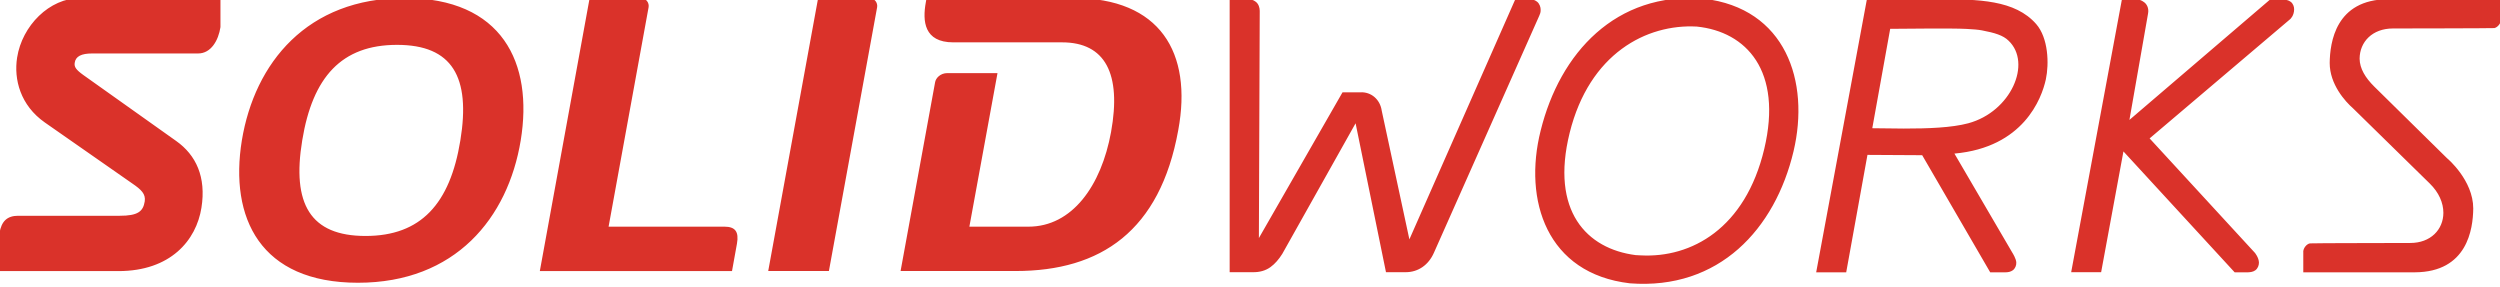 <?xml version="1.0" encoding="UTF-8" standalone="no"?>
<svg width="601px" height="69px" viewBox="0 0 601 69" version="1.1" xmlns="http://www.w3.org/2000/svg" xmlns:xlink="http://www.w3.org/1999/xlink">
    <!-- Generator: Sketch 44.1 (41455) - http://www.bohemiancoding.com/sketch -->
    <title>Logos_Without3DS/ SOLIDWORKS</title>
    <desc>Created with Sketch.</desc>
    <defs></defs>
    <g id="Page-1" stroke="none" stroke-width="1" fill="none" fill-rule="evenodd">
        <g id="Logos_Without3DS/-SOLIDWORKS" fill="#DA322A">
            <path d="M97.287,-0.473 C120.751,-0.473 128.241,15.136 125.181,33.756 C122.11,52.396 109.488,67.973 86.052,67.973 C62.576,67.973 55.115,52.396 58.139,33.756 C61.217,15.136 73.818,-0.473 97.287,-0.473 Z M110.669,33.756 C113.169,18.521 108.751,10.784 95.444,10.784 C82.112,10.784 75.14,18.521 72.653,33.756 C70.138,48.998 74.576,56.726 87.875,56.726 C101.189,56.726 108.188,48.998 110.669,33.756 Z M4.114,13.842 C5.309,6.214 11.842,-0.473 19.326,-0.473 L52.998,-0.473 L52.998,6.52 C52.52,9.682 50.753,12.853 47.624,12.853 L22.144,12.853 C19.61,12.853 18.157,13.517 17.953,15.136 C17.821,16.091 18.264,16.765 20.061,18.054 L42.357,33.895 C47.134,37.279 49.601,42.562 48.426,49.941 C47.18,57.795 40.991,65.172 28.461,65.172 L-0.136,65.172 L-0.136,56.077 C0.349,53.111 1.782,51.871 4.374,51.871 L28.779,51.871 C33.124,51.871 34.409,50.856 34.795,48.41 C35.056,46.638 33.993,45.603 31.764,44.084 L10.77,29.438 C4.905,25.331 3.288,19.082 4.114,13.842 Z M174.183,54.492 C176.717,54.492 177.686,55.679 177.162,58.585 L175.974,65.172 L129.772,65.172 L141.753,-0.473 L154.025,-0.473 C155.344,-0.473 156.127,0.715 155.914,1.786 L146.304,54.492 L174.183,54.492 Z M548.91,-0.068 C549.505,-0.068 550.148,0.012 550.7,0.446 C551.237,0.845 551.521,1.6 551.509,2.22 C551.509,3.79 550.565,4.599 550.565,4.599 L516.767,33.272 L542.077,60.779 C542.077,60.779 543.049,61.961 543.049,63.155 C543.049,63.799 542.765,64.541 542.194,64.968 C541.664,65.351 541.06,65.436 540.409,65.465 L537.212,65.465 L510.474,36.399 L505.113,65.436 L497.911,65.436 L510.117,-0.19 L513.353,-0.19 C514.083,-0.19 514.833,0.045 515.429,0.52 C516,0.911 516.674,1.89 516.383,3.311 L511.914,28.827 L545.677,-0.068 L548.91,-0.068 Z M258.065,-0.473 C278.902,-0.473 286.701,12.648 283.253,31.276 C278.869,55.566 264.62,65.152 244.174,65.152 L216.5,65.152 L224.792,19.809 C224.946,18.751 226.099,17.577 227.723,17.577 L239.798,17.577 L233.037,54.492 L247.233,54.492 C257.775,54.492 264.745,44.634 267.094,31.76 C269.645,17.69 265.679,10.181 255.319,10.181 L229.171,10.181 C222.112,10.181 221.75,5.044 222.564,0.577 L222.744,-0.473 L258.065,-0.473 Z M465.685,-0.19 C475.647,-0.19 484.412,-0.038 489.511,5.796 C492.417,9.14 492.63,15.308 491.82,19.082 C490.805,23.752 486.401,35.434 469.843,36.924 L483.786,60.779 C483.786,60.779 484.718,62.226 484.718,63.155 C484.743,63.799 484.457,64.541 483.887,64.968 C483.344,65.351 482.753,65.465 482.096,65.465 L478.448,65.465 L462.095,37.311 L448.936,37.235 L443.827,65.465 L436.61,65.465 L448.804,-0.19 L465.685,-0.19 Z M473.167,29.637 C483.449,26.864 488.525,15.176 482.867,9.789 C481.559,8.49 479.535,7.886 476.438,7.297 C475.621,7.136 474.276,7.03 472.77,6.951 C468.989,6.752 457.824,6.917 454.402,6.931 L450.096,30.825 C452.664,30.857 455.602,30.876 457.678,30.908 C463.522,30.908 469.155,30.71 473.167,29.637 Z M574.11,-0.19 L601.217,-0.19 L601.217,4.784 C601.239,5.592 600.395,6.62 599.619,6.752 L599.659,6.931 L599.607,6.752 C599.407,6.811 575.289,6.845 575.262,6.845 C570.313,6.845 567.276,10.068 567.25,14.101 C567.276,16.486 568.627,18.698 570.798,20.841 L588.29,38.058 C588.317,38.058 594.567,43.311 594.567,50.114 L594.567,50.14 C594.512,55.036 593.165,65.418 580.516,65.465 L553.71,65.465 L553.71,60.542 L553.631,60.501 L553.71,60.501 C553.697,59.685 554.493,58.658 555.294,58.511 C555.515,58.432 579.375,58.432 579.396,58.411 C584.331,58.432 587.387,55.162 587.387,51.154 C587.387,48.774 586.308,46.26 584.118,44.12 L565.669,26.041 C563.805,24.41 560.059,20.297 560.059,15.136 C560.125,10.228 561.451,-0.15 574.11,-0.19 Z M208.963,-0.473 C210.277,-0.473 211.055,0.715 210.856,1.766 L199.268,65.152 L184.68,65.152 L196.681,-0.473 L208.963,-0.473 Z M409.558,-0.316 C429.274,1.976 435.145,19.554 431.167,36.373 C426.741,55.029 413.288,69.756 391.828,68.11 C371.847,65.788 366.15,48.183 370.376,31.388 C375.001,12.741 388.413,-1.985 409.558,-0.349 L409.558,-0.316 Z M424.127,35.806 C428.579,17.053 419.856,7.608 407.897,6.387 C395.849,5.73 382.083,12.834 377.341,31.959 C372.704,50.711 381.416,59.818 393.221,61.33 L394.421,61.391 C406.609,62.048 419.581,54.937 424.127,35.806 Z M370.376,2.403 C370.376,3.034 370.23,3.333 370.037,3.79 L344.724,60.74 C343.424,63.712 340.924,65.436 337.931,65.436 L333.19,65.436 L325.884,29.637 L308.254,61.039 C307.431,62.339 306.517,63.414 305.435,64.202 C304.246,65.066 302.795,65.465 301.189,65.436 L295.61,65.436 L295.61,-0.19 L299.903,-0.19 C300.585,-0.19 301.289,-0.068 301.912,0.446 C302.563,0.951 302.839,1.866 302.839,2.597 L302.636,57.231 L322.743,22.193 L327.018,22.193 C329.619,22.048 331.79,23.905 332.169,26.618 L338.816,57.545 L364.287,-0.19 L367.604,-0.19 C368.252,-0.19 368.904,-0.071 369.494,0.396 C370.104,0.865 370.403,1.753 370.376,2.403 Z" id="Combined-Shape"></path>
        </g>
    </g>
</svg>